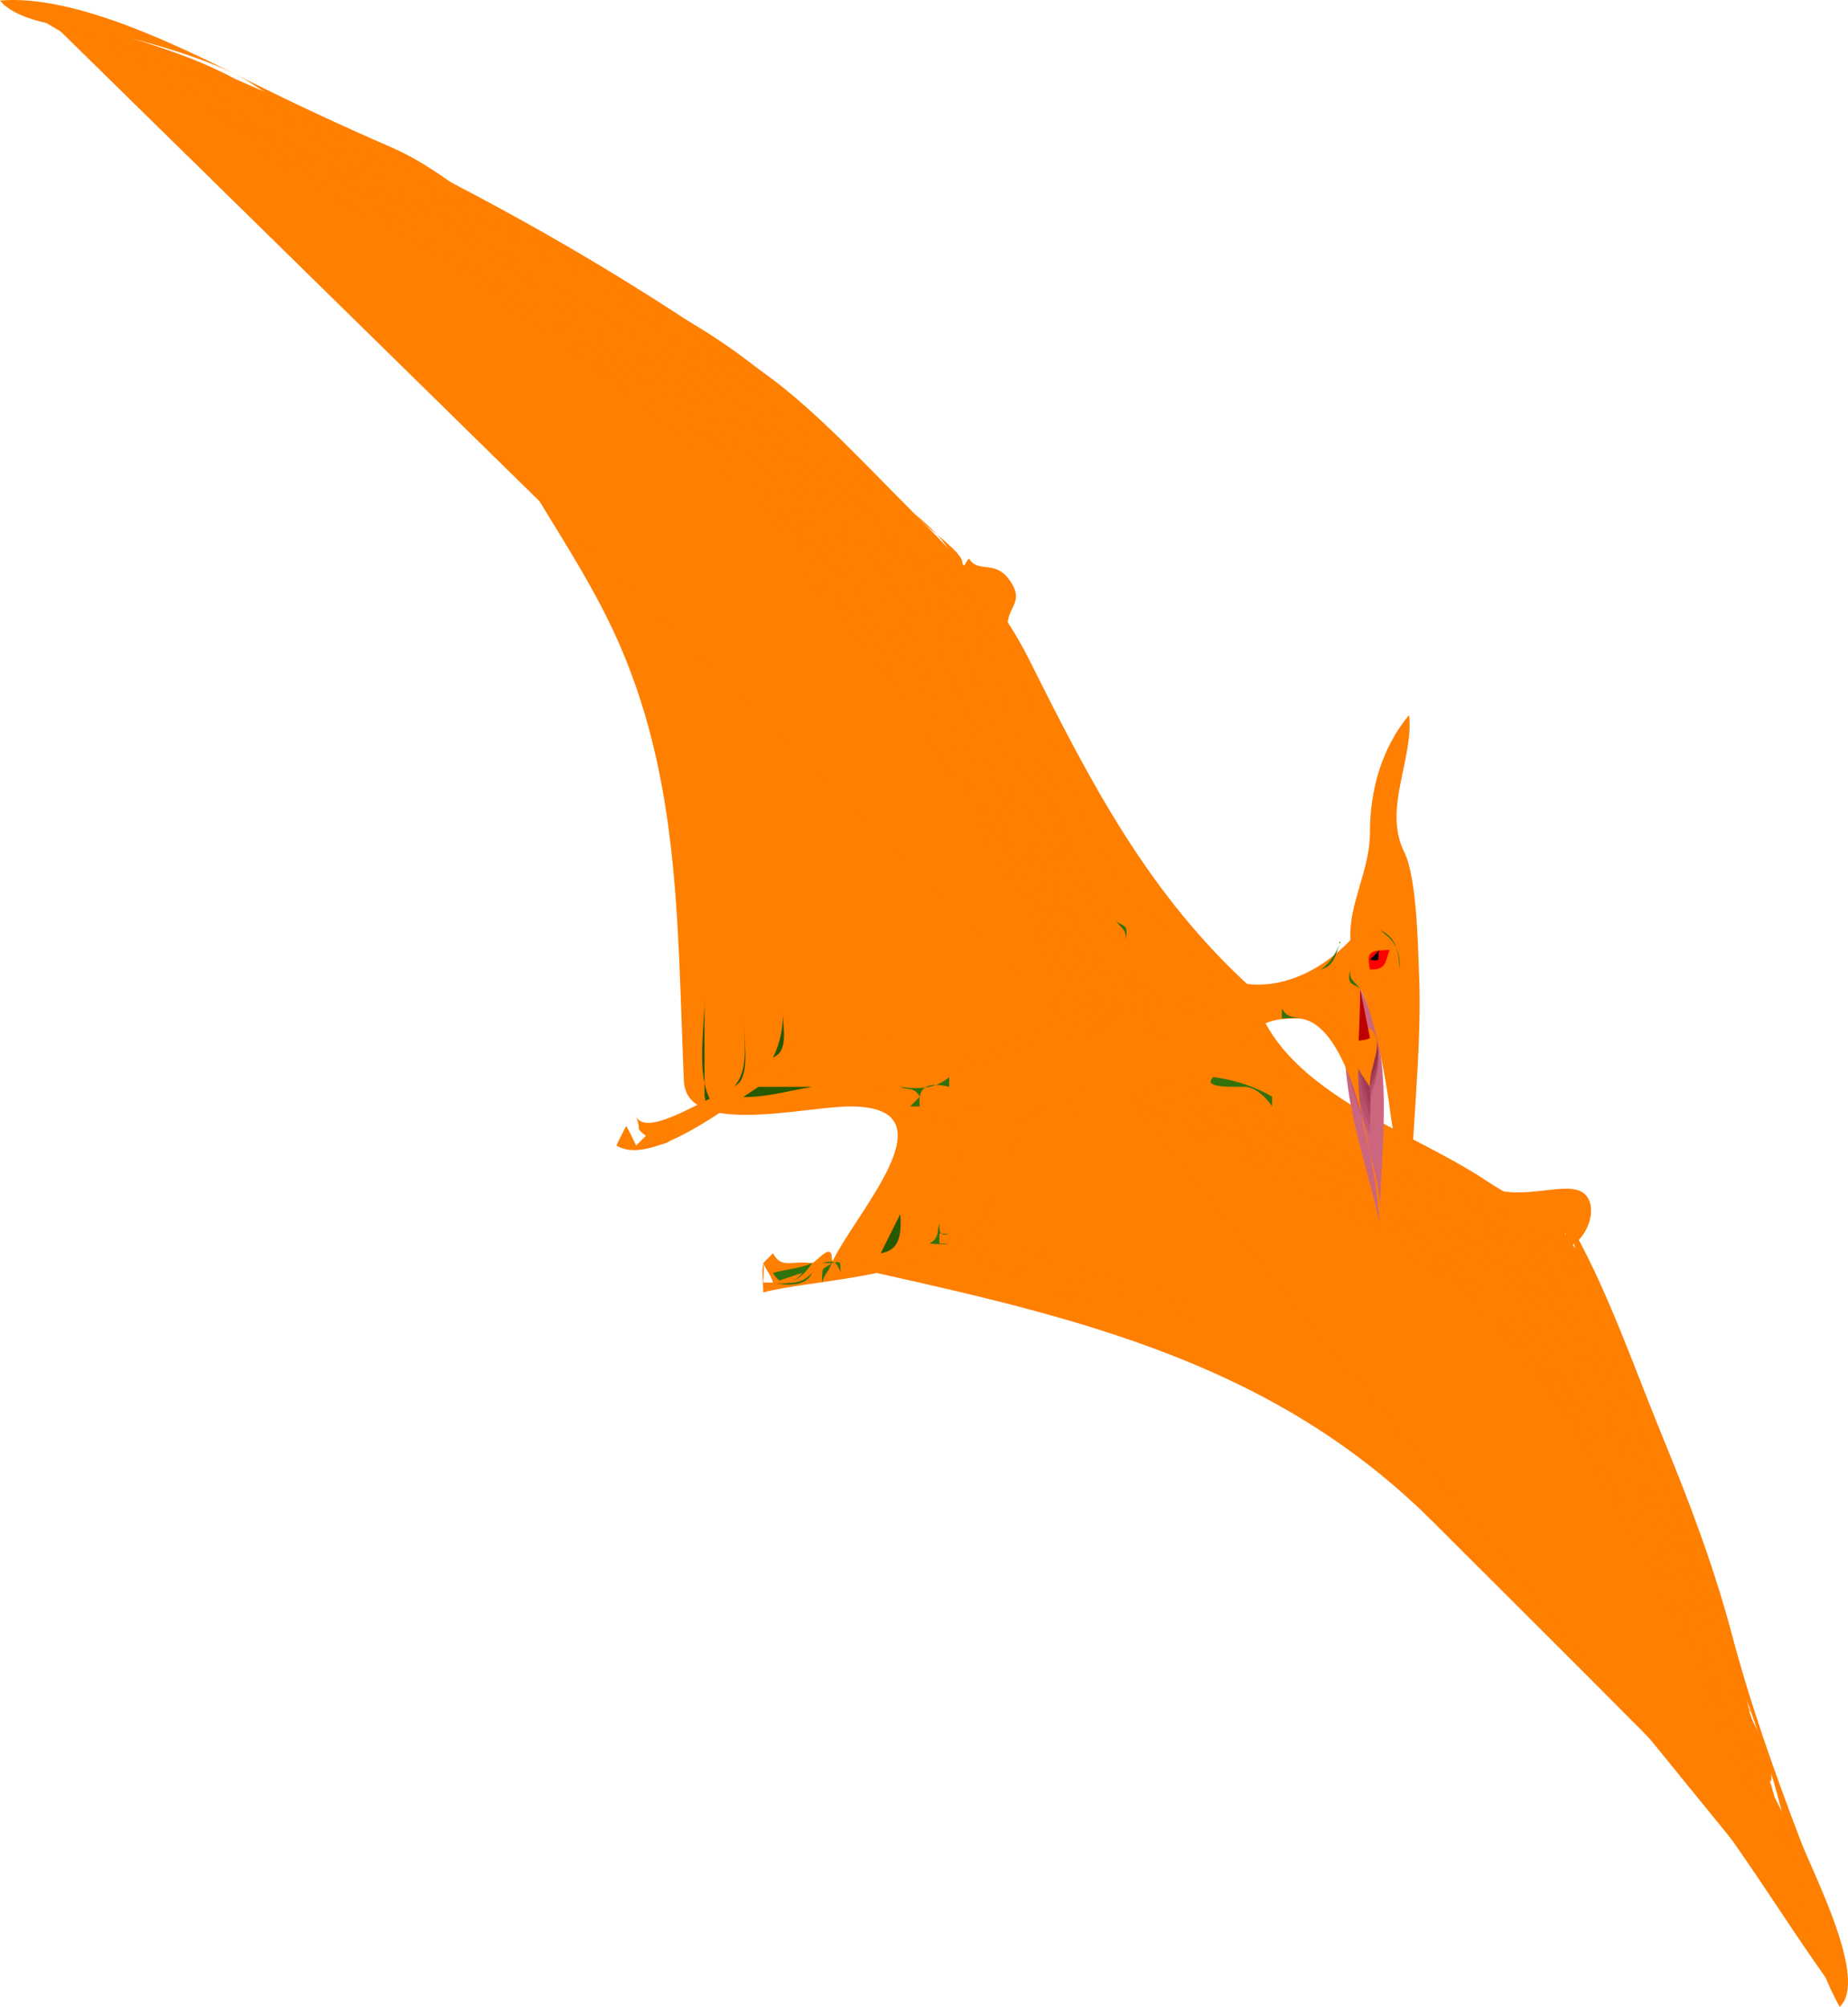 <?xml version="1.0"?><svg width="253.394" height="275.161" xmlns="http://www.w3.org/2000/svg">

 <g>
  <title>Layer 1</title>
  <path fill-rule="evenodd" clip-rule="evenodd" fill="#ff7f00" stroke="#000000" stroke-width="0" stroke-linecap="square" stroke-miterlimit="10" id="path3" d="m171.746,135.606c-14.252,-12.893 -22.187,-28.276 -30.563,-45.028c-4.039,-8.079 -9.161,-13.482 -15.704,-20.029c-6.258,-6.26 -13.614,-14.341 -20.823,-19.481c-30.732,-21.912 -66.095,-39.028 -101.973,-50.992c2.752,3.399 7.001,4.318 10.04,7.356c3.301,3.299 7.82,6.788 11.728,9.393c4.201,2.802 7.544,5.856 11.106,9.418c3.253,3.253 9.86,6.41 12.1,9.766c5.492,8.233 15.376,12.303 20.103,21.768c4.502,9.014 10.767,17.507 15.431,26.837c10.187,20.386 9.614,41.327 10.58,63.566c0.338,7.772 16.473,3.527 22.812,3.527c14.583,0 0.561,14.694 -2.532,21.469c31.097,6.916 59.579,12.623 82.492,35.536c9.646,9.646 19.242,19.164 28.872,28.874c10.863,10.954 17.526,23.581 26.837,36.231c-2.95,-5.17 -4.656,-13.069 -6.71,-18.785c-2.539,-7.067 -4.676,-14.684 -6.499,-21.974c-3.447,-13.788 -9.171,-26.38 -13.627,-39.752c-2.201,-6.603 -5.138,-12.172 -7.653,-18.466c-3.437,-8.595 -7.313,-8.511 -14.112,-13.044c-10.5,-6.997 -28.715,-12.273 -31.905,-26.19"/>
  <path fill="#ff7f00" stroke="#000000" stroke-width="0" stroke-linecap="square" stroke-miterlimit="10" id="path5" d="m165.037,147.682c8.965,2.059 17.478,9.405 26.012,12.25c10.276,3.427 22.336,5.305 26.714,16.252c7.288,18.225 14.138,37.243 21.071,56.037"/>
  <path fill="#ff7f00" stroke="#000000" stroke-width="0" stroke-linecap="square" stroke-miterlimit="10" id="path7" d="m163.695,147.682c3.67,0.797 9.936,1.885 12.633,4.584c3.882,3.883 7.902,7.349 13.32,8.974c12.136,3.641 20.936,5.101 27.642,16.286c5.183,8.644 6.662,18.218 11.108,27.112c4.759,9.519 6.693,21.352 11.776,30.266"/>
  <path fill="#ff7f00" stroke="#000000" stroke-width="0" stroke-linecap="square" stroke-miterlimit="10" id="path9" d="m163.695,147.682c10.607,1.438 19.204,11.936 29.747,15.098c4.29,1.287 11.93,6.373 15.873,6.373c5.444,0 6.519,8.381 8.051,12.077c3.813,9.201 9.59,18.036 12.771,27.583c3.216,9.653 9.382,18.381 10.037,28.773"/>
  <path fill="#ff7f00" stroke="#000000" stroke-width="0" stroke-linecap="square" stroke-miterlimit="10" id="path11" d="m162.353,147.682c10.531,1.426 19.555,11.723 30.19,14.762c11.165,3.19 18.904,7.347 23.202,18.088c3.842,9.604 8.979,19.315 13.696,28.876c2.265,4.59 3.495,9.677 5.786,14.259c2.597,5.192 3.462,12.161 6.289,16.605"/>
  <path fill="#ff7f00" stroke="#000000" stroke-width="0" stroke-linecap="square" stroke-miterlimit="10" id="path13" d="m161.011,149.024c10.658,1.878 21.145,10.214 31.189,14.519c4.955,2.123 9.616,4.9 14.729,6.604c4.271,1.423 6.747,8.176 9.095,12.427c5.168,9.36 9.737,19.646 13.814,29.843c2.1,5.252 4.055,10.595 6.313,15.78c1.863,4.28 7.312,11.609 6.708,16.103"/>
  <path fill="#ff7f00" stroke="#000000" stroke-width="0" stroke-linecap="square" stroke-miterlimit="10" id="path15" d="m161.011,149.024c5.869,0.797 9.719,4.961 15.083,7.107c5.711,2.286 11.232,6.206 16.601,9.273c4.15,2.371 11.304,2.45 14.608,5.761c4.299,4.307 7.758,8.518 9.716,14.388c3.511,10.528 9.205,20.104 14.185,30.063c4.504,9.009 10.771,21.28 11.656,31.366"/>
  <path fill="#ff7f00" stroke="#000000" stroke-width="0" stroke-linecap="square" stroke-miterlimit="10" id="path17" d="m159.669,149.024c10.911,5.453 22.03,10.347 32.949,15.805c6.955,3.477 23.406,12.366 23.406,21.77c0,5.349 5.925,11.251 8.05,16.102c2.547,5.814 4.979,10.613 8.051,16.102c5.13,9.163 9.595,20.924 12.076,30.864"/>
  <path fill="#ff7f00" stroke="#000000" stroke-width="0" stroke-linecap="square" stroke-miterlimit="10" id="path19" d="m159.669,149.024c9.097,7.302 22.21,11.842 32.204,17.444c4.723,2.647 9.976,3.821 13.416,6.708c4.712,3.955 7.785,9.479 10.735,14.763c5.763,10.322 9.866,21.072 15.179,31.701c2.813,5.63 4.141,10.884 6.289,16.607c2.082,5.545 7.066,10.083 8.05,16.101"/>
  <path fill="#ff7f00" stroke="#000000" stroke-width="0" stroke-linecap="square" stroke-miterlimit="10" id="path21" d="m159.669,150.367c11.048,5.522 21.79,12.472 33.222,17.047c12.214,4.887 17.439,13.585 23.134,24.551c5.415,10.43 10.726,21.303 16.101,32.205c2.525,5.124 6.844,9.935 8.26,15.6c1.155,4.623 6.134,11.043 5.157,15.264"/>
  <path fill="#ff7f00" stroke="#000000" stroke-width="0" stroke-linecap="square" stroke-miterlimit="10" id="path23" d="m158.328,150.367c22.368,11.183 45.974,19.73 57.696,42.941c5.317,10.529 10.669,21.337 16.101,32.204c5.036,10.076 12.951,22.513 14.759,33.546"/>
  <path fill="#ff7f00" stroke="#000000" stroke-width="0" stroke-linecap="square" stroke-miterlimit="10" id="path25" d="m156.986,151.708c24.168,9.671 45.737,19.93 59.038,42.939c6.248,10.81 11.92,22.2 17.442,33.549c4.87,10.009 12.979,22.668 14.759,33.546"/>
  <path fill="#ff7f00" stroke="#000000" stroke-width="0" stroke-linecap="square" stroke-miterlimit="10" id="path27" d="m156.986,151.708c23.062,12.31 46.356,19.586 59.038,44.282c6.009,11.702 12.421,23.498 18.364,35.393c2.621,5.245 5.664,11.214 7.476,16.644c1.845,5.527 7.284,10.185 6.361,16.401"/>
  <path fill="#ff7f00" stroke="#000000" stroke-width="0" stroke-linecap="square" stroke-miterlimit="10" id="path29" d="m155.644,151.708c22.305,11.901 47.818,20.473 59.71,44.282c5.712,11.436 11.454,22.907 17.19,34.385c3.063,6.128 5.817,12.545 9.619,18.247c2.981,4.472 7.64,13.03 7.405,18.488"/>
  <path fill="#ff7f00" stroke="#000000" stroke-width="0" stroke-linecap="square" stroke-miterlimit="10" id="path31" d="m6.708,1.418c8.532,3.411 17.035,5.645 25.493,9.393c4.348,1.926 8.653,3.655 12.916,5.787c3.15,1.576 8.005,6.291 10.566,6.291c1.999,0 9.514,5.093 11.907,6.291c4.443,2.224 9.069,5.012 13.213,7.774c1.954,1.303 10.026,7.405 11.107,7.405c3.152,0 7.084,5.269 10.361,6.362c6.964,2.324 13.572,12.878 18.486,17.792c3.953,3.954 14.76,10.234 14.76,15.6c0,9.793 5.124,18.803 9.392,27.34c3.892,7.785 12.509,16.698 12.076,25.497"/>
  <path fill="#ff7f00" stroke="#000000" stroke-width="0" stroke-linecap="square" stroke-miterlimit="10" id="path33" d="m6.708,1.418c8.548,3.417 17.291,4.946 25.493,9.393c4.344,2.355 8.386,5.478 13.12,7.057c3.237,1.08 9.768,3.754 11.729,5.716c6.259,6.257 15.721,10.706 23.455,15.407c7.592,4.614 14.298,8.04 21.469,13.418c6.854,5.142 13.546,10.867 19.48,16.798c3.334,3.332 12.201,11.462 12.861,14.763c1.692,8.455 4.458,17.888 8.331,25.636c2.511,5.023 6.361,9.003 8.973,13.921c2.278,4.29 2.998,9.179 5.367,13.42"/>
  <path fill="#ff7f00" stroke="#000000" stroke-width="0" stroke-linecap="square" stroke-miterlimit="10" id="path35" d="m6.708,1.418c8.979,3.59 16.923,6.032 25.493,10.735c3.677,2.018 7.807,4.389 11.779,5.715c3.57,1.192 7.735,5.02 10.36,5.02c2.586,0 5.586,5.254 8.722,6.039c5.454,1.364 7.772,4.341 12.076,7.38c7.659,5.409 17.138,11.253 25.494,15.432c3.776,1.888 5.587,5.735 9.094,8.075c4.324,2.885 6.462,6.319 9.689,10.04c4.296,4.952 11.159,9.76 13.418,14.761c7.764,17.194 13.585,35.79 22.81,52.334"/>
  <path fill="#ff7f00" stroke="#000000" stroke-width="0" stroke-linecap="square" stroke-miterlimit="10" id="path37" d="m6.708,1.418c16.908,6.76 32.459,15.565 48.304,23.482c15.351,7.669 34.661,17.882 46.316,29.545c9.819,9.827 27.997,21.5 31.296,34.697c1.893,7.572 5.988,18.228 10.299,24.695c4.736,7.106 11.81,15.643 11.379,24.452"/>
  <path fill="#ff7f00" stroke="#000000" stroke-width="0" stroke-linecap="square" stroke-miterlimit="10" id="path39" d="m6.708,1.418c17.176,6.868 32.542,16.147 48.304,24.153c8.78,4.459 16.011,11.361 24.654,15.684c4.181,2.091 6.612,4.648 10.231,6.458c4.585,2.292 7.769,4.412 11.381,8.027c11.839,11.847 25.826,21.253 31.277,34.887c6.641,16.612 13.404,32.527 21.746,47.663"/>
  <path fill="#ff7f00" stroke="#000000" stroke-width="0" stroke-linecap="square" stroke-miterlimit="10" id="path41" d="m6.708,1.418c8.112,4.599 17.524,7.419 25.997,11.658c7.497,3.75 13.993,8.581 20.965,12.495c8.631,4.847 16.349,10.007 24.451,15.407c6.499,4.332 16.429,8.027 21.865,13.468c5.581,5.585 10.688,12.03 16.102,17.444c4.495,4.497 11.76,10.218 12.931,14.905c2.336,9.339 8.008,17.692 11.587,26.643c1.768,4.423 4.817,8.529 6.988,12.774c1.963,3.839 3.244,8.225 5.367,12.077"/>
  <path fill="#ff7f00" stroke="#000000" stroke-width="0" stroke-linecap="square" stroke-miterlimit="10" id="path43" d="m6.708,1.418c16.425,8.21 32.043,18.035 48.304,26.166c14.917,7.458 33.28,17.861 44.925,29.497c9.837,9.83 22.428,20.015 27.949,31.056c4.318,8.633 7.721,17.326 11.657,25.999c3.306,7.282 12.488,15.728 12.076,24.154"/>
  <path fill="#ff7f00" stroke="#000000" stroke-width="0" stroke-linecap="square" stroke-miterlimit="10" id="path45" d="m6.708,1.418c8.624,4.311 17.178,8.588 25.493,13.418c6.674,3.876 13.923,10.008 21.171,12.425c3.907,1.302 7.188,4.484 10.529,6.991c4.409,3.308 9.51,4.288 13.921,7.422c2.011,1.429 4.874,6.709 7.379,6.709c4.185,0 8.012,4.656 10.711,7.356c5.419,5.421 11.875,10.539 17.467,16.127c4.323,4.32 11.368,10.718 14.087,15.432c4.469,7.744 7.537,17.754 11.658,25.999c4.775,9.557 8.176,15.529 12.495,24.993"/>
  <path fill="#ff7f00" stroke="#000000" stroke-width="0" stroke-linecap="square" stroke-miterlimit="10" id="path47" d="m6.708,1.418c8.144,4.071 16.875,7.671 24.45,12.722c6.972,4.65 14.991,11.16 22.811,13.767c8.336,2.781 18.12,10.84 25.492,15.755c6.326,4.217 13.834,9.466 19.183,14.811c5.441,5.438 10.496,11.064 15.407,16.749c3.741,4.331 11.142,9.682 12.284,14.257c2.141,8.569 7.621,18.284 12.562,25.701c5.027,7.543 7.081,15.401 11.382,23.11"/>
  <path fill="#ff7f00" stroke="#000000" stroke-width="0" stroke-linecap="square" stroke-miterlimit="10" id="path49" d="m6.708,1.418c15.866,7.187 30.07,18.22 44.279,26.837c15.959,9.678 33.129,18.368 45.62,30.863c11.097,11.101 21.823,21.33 30.163,33.846c4.936,7.406 10.413,17.099 12.563,25.701c0.824,3.296 4.261,6.128 5.577,8.89c1.756,3.683 1.954,8.321 4.026,12.079"/>
  <path fill="#ff7f00" stroke="#000000" stroke-width="0" stroke-linecap="square" stroke-miterlimit="10" id="path51" d="m6.708,1.418c8.206,3.717 16.366,9.122 23.854,14.114c5.979,3.986 14.889,7.183 19.778,12.077c11.974,11.984 30.485,17.074 42.887,29.472c10.703,10.7 22.394,21.165 30.911,33.945c5.192,7.791 9.192,17.433 14.063,25.794c2.031,3.488 3.745,7.008 5.366,10.734c1.257,2.888 4.481,8.687 4.025,12.079"/>
  <path fill="#ff7f00" stroke="#000000" stroke-width="0" stroke-linecap="square" stroke-miterlimit="10" id="path53" d="m6.708,1.418c7.227,3.273 17.908,8.514 23.506,14.114c2.447,2.448 6.916,5.123 10.038,6.685c3.308,1.654 5.526,4.658 8.051,6.039c7.947,4.344 15.117,8.724 22.811,13.418c7.301,4.454 14.125,11.762 21.468,15.432c5.01,2.504 14.521,12.268 16.771,16.773c1.216,2.432 5.168,8.958 7.38,10.064c0.525,0.262 5.367,6.593 5.367,6.709c0,6.34 10.912,17.13 13.838,22.98c4.225,8.453 7.072,17.784 11.655,26"/>
  <path fill="#ff7f00" stroke="#000000" stroke-width="0" stroke-linecap="square" stroke-miterlimit="10" id="path55" d="m5.365,1.418c8.399,4.198 16.044,8.903 23.855,14.114c6.352,4.236 14.382,11.604 20.723,13.718c6.88,2.294 15.937,10.272 22.214,14.461c7.286,4.86 13.504,10.171 20.426,15.407c5.543,4.193 13.281,10.462 16.771,17.445c3.198,6.399 8.965,11.103 12.101,15.805c5.506,8.255 10.794,17.024 15.406,25.794c1.659,3.156 4.188,6.099 5.367,9.393c1.341,3.75 0.956,9 4.024,12.079"/>
  <path fill-rule="evenodd" clip-rule="evenodd" fill="#265900" id="path57" d="m101.974,149.024c3.131,0 6.262,0 9.393,0c-3.654,0.601 -6.897,1.646 -10.733,1.343c0.446,-0.448 0.892,-0.896 1.34,-1.343"/>
  <path fill-rule="evenodd" clip-rule="evenodd" fill="#265900" id="path59" d="m105.999,144.998c1.019,-2.127 1.474,-4.378 1.343,-6.708c0,2.907 0.839,5.792 -1.343,6.708"/>
  <path fill-rule="evenodd" clip-rule="evenodd" fill="#265900" id="path61" d="m100.633,149.024c2.174,-2.449 1.341,-6.13 1.341,-9.391c0,3.267 1.067,8.25 -1.341,9.391"/>
  <path fill-rule="evenodd" clip-rule="evenodd" fill="#265900" id="path63" d="m96.607,150.367c0,-4.473 0,-8.945 0,-13.418c0,4.613 -1.34,11.158 1.34,14.759c-1.694,0.414 -0.968,-0.355 -1.34,-1.341"/>
  <path fill-rule="evenodd" clip-rule="evenodd" fill="#265900" id="path65" d="m120.759,171.837c0.84,-1.68 1.844,-3.689 2.684,-5.369c0.238,3.112 -0.26,5.002 -2.684,5.369"/>
  <path stroke-linecap="square" stroke-width="0" stroke="#000000" fill-rule="evenodd" clip-rule="evenodd" fill="#ff7f00" id="path67" d="m132.834,166.468c2.499,0.746 4.476,1.951 6.709,2.685c-1.784,-0.056 -3.582,0 -5.367,0c10.842,2.709 19.516,6.167 29.52,10.735c0,-0.447 0,-0.896 0,-1.343c-10.229,-3.408 -20.305,-5.789 -30.861,-8.052c0.939,3.754 25.666,6.344 30.861,10.736c-11.441,0.619 -22.499,-8.796 -34.886,-8.054c5.175,-0.802 15.078,3.383 20.127,5.369c-4.499,-0.448 -8.882,-2.094 -13.418,-2.684c-4.74,-0.616 -9.981,-3.41 -14.76,-2.686c4.132,-2.058 8.353,-3.934 12.075,-6.706"/>
  <path fill-rule="evenodd" clip-rule="evenodd" fill="#ff7f00" stroke="#000000" stroke-width="0" stroke-linecap="square" stroke-miterlimit="10" id="path69" d="m131.492,77.905c-2.642,-6.55 -10.073,-9.406 -14.088,-14.761c-4.379,-5.841 -10.815,-9.562 -16.771,-13.419c-10.591,-6.858 -21.034,-13.872 -32.706,-19.708c-11.019,-5.509 -22.869,-11.528 -33.339,-18.51c-4.334,-2.89 -12.813,-5.316 -17.932,-6.596c-4.252,-1.063 -13.677,-1.171 -16.656,-4.835c10.303,-0.896 24.863,6.394 33.86,10.893c6.505,3.253 13.342,6.427 19.81,9.235c5.323,2.311 9.573,5.981 14.759,9.394c10.934,7.197 23.098,11.618 33.545,19.457c5.974,4.482 11.499,9.485 16.773,14.76c2.556,2.557 5.111,5.113 7.667,7.669c2.106,2.105 7.136,5.345 5.078,6.421"/>
  <path fill-rule="evenodd" clip-rule="evenodd" fill="#ff7f00" stroke="#000000" stroke-width="0" stroke-linecap="square" stroke-miterlimit="10" id="path71" d="m216.024,169.153c4.72,8.597 8.308,19.021 12.076,28.18c3.552,8.634 6.891,17.394 9.392,26.837c2.556,9.647 5.856,18.887 9.392,28.179c1.823,4.792 9.339,19.126 5.368,22.813c-4.718,-8.448 -5.989,-19.721 -8.523,-29.017c-2.721,-9.978 -6.815,-19.686 -10.089,-29.509c-2.695,-8.086 -6.44,-15.27 -9.565,-23.327c-1.543,-3.976 -9.771,-23.368 -8.051,-24.156"/>
  <path stroke-linecap="square" stroke-width="0" stroke="#000000" fill-rule="evenodd" clip-rule="evenodd" fill="#ff7f00" id="path73" d="m206.632,165.126c2.98,3.002 4.973,6.905 6.708,10.735c-1.265,-2.922 -6.64,-10.293 -9.393,-10.735c0.812,0 1.9,-0.188 2.685,0"/>
  <path stroke-linecap="square" stroke-width="0" stroke="#000000" fill-rule="evenodd" clip-rule="evenodd" fill="#ff7f00" id="path75" d="m199.923,163.786c2.975,2.49 5.729,5.922 6.709,9.391c0.484,-3.666 -6.144,-11.528 -6.709,-9.391"/>
  <path fill-rule="evenodd" clip-rule="evenodd" fill="#ff7f00" stroke="#000000" stroke-width="0" stroke-linecap="square" stroke-miterlimit="10" id="path77" d="m171.746,140.972c2.957,3.013 2.747,6.284 7.006,7.704c3.742,1.247 5.75,4.714 9.095,6.387c5.781,2.889 10.236,5.303 16.424,7.778c4.822,1.929 10.919,-1.229 13.096,0.944c2.505,2.501 -1.316,9.66 -5.368,6.708c0.878,-0.117 1.802,0.074 2.685,0c0,-0.447 0,-0.894 0,-1.341c-3.338,0.83 -5.713,-1.567 -8.051,-2.685c-4.42,-2.113 -10.219,-5.366 -15.059,-5.366c-4.588,0 -10.001,-5.15 -13.957,-7.13c-2.601,-1.301 -4.485,-2.221 -6.518,-4.253c-1.601,-1.601 -5.132,-0.591 -7.403,-2.037c2.314,-2.62 4.979,-5.009 8.05,-6.709"/>
  <path fill-rule="evenodd" clip-rule="evenodd" fill="#32720C" id="path79" d="m166.379,147.682c3.375,0.437 6.065,1.515 8.05,2.685c0,0.447 0,0.894 0,1.341c-0.772,-1.215 -2.352,-2.684 -3.727,-2.684c-2.548,0 -5.829,0.05 -4.323,-1.342"/>
  <path fill-rule="evenodd" clip-rule="evenodd" fill="#CC667F" stroke="#000000" stroke-width="0" stroke-linecap="square" stroke-miterlimit="10" id="path81" d="m189.188,167.811c0,-10.099 2.377,-23.137 -2.683,-32.205c-5.246,8.285 0.926,23.413 2.683,32.205"/>
  <path fill-rule="evenodd" clip-rule="evenodd" fill="#CC667F" id="path83" d="m186.506,139.633c-2.973,4.544 1.516,12.125 1.341,17.443c0,-4.792 1.801,-13.904 -1.341,-17.443"/>
  <path fill-rule="evenodd" clip-rule="evenodd" fill="#C15B75" id="path85" d="m187.847,151.708c0.292,-1.457 1.631,-15.648 -2.683,-9.393c-1.984,2.878 1.586,10.984 2.683,13.418c0,-1.325 0.148,-2.711 0,-4.025"/>
  <path fill-rule="evenodd" clip-rule="evenodd" fill="#B6506A" id="path87" d="m187.847,150.367c1.284,-3.057 1.729,-6.428 0,-9.395c-4.496,3.483 -1.744,9.546 0,13.42c0,-1.325 0.148,-2.711 0,-4.025"/>
  <path fill-rule="evenodd" clip-rule="evenodd" fill="#AC465F" id="path89" d="m187.847,149.024c1.513,-2.54 1.513,-5.512 0,-8.052c-2.561,3.294 -1.31,8.36 0,12.078c0,-1.332 0.117,-2.701 0,-4.026"/>
  <path fill-rule="evenodd" clip-rule="evenodd" fill="#A13B55" id="path91" d="m187.847,149.024c1.321,-2.72 1.637,-5.548 0,-8.052c-2.893,2.896 -0.744,7.479 0,10.735c0,-0.894 0,-1.789 0,-2.683"/>
  <path fill-rule="evenodd" clip-rule="evenodd" fill="#96304A" id="path93" d="m187.847,147.682c1.383,-2.183 1.613,-4.669 0,-6.71c-2.196,2.156 -0.909,8.643 0,6.71"/>
  <path stroke-linecap="square" stroke-width="0" stroke="#000000" fill-rule="evenodd" clip-rule="evenodd" fill="#ff7f00" id="path95" d="m187.847,140.972c-4.854,0.755 -1.874,5.379 0,8.052c-0.169,-3.014 2.268,-5.934 0,-8.052"/>
  <path fill-rule="evenodd" clip-rule="evenodd" fill="#BF0000" stroke="#000000" stroke-width="0" stroke-linecap="square" stroke-miterlimit="10" id="path97" d="m187.847,142.315c-0.975,0.607 -1.813,-0.107 -2.683,1.342c-0.325,-2.727 0.159,-5.572 1.342,-8.05c0.447,2.235 0.893,4.472 1.341,6.708"/>
  <path stroke-linecap="square" stroke-width="0" stroke="#000000" fill-rule="evenodd" clip-rule="evenodd" fill="#ff7f00" id="path99" d="m136.86,89.982c-0.646,-3.723 -12.297,-14.567 -16.102,-16.103c4.501,3.927 13.371,11.857 14.76,17.445c-2.252,-1.688 -3.117,-2.336 -5.367,-4.026c3.13,3.132 6.262,6.261 9.392,9.394c-0.635,-2.324 -1.509,-4.606 -2.683,-6.71"/>
  <path fill-rule="evenodd" clip-rule="evenodd" fill="#ff7f00" stroke="#000000" stroke-width="0" stroke-linecap="square" stroke-miterlimit="10" id="path101" d="m185.164,128.897c-0.273,-5.044 2.683,-9.472 2.683,-14.761c0,-5.747 1.555,-11.526 5.367,-16.104c0.654,6.027 -3.62,12.885 -0.67,18.787c1.781,3.564 1.882,13.426 2.012,16.102c0.558,11.474 -1.342,24.689 -1.342,37.572c0.222,-5.813 -1.883,-12.381 -2.61,-18.191c-0.45,-3.601 -2.19,-13.698 -4.098,-16.696c0,5.252 -0.632,10.892 0,16.101c0.663,5.466 3.149,10.455 2.683,16.104c-0.432,-6.88 -3.666,-28.178 -11.405,-28.178c-6.075,0 -5.627,2.208 -8.722,5.364c-3.392,3.46 -8.474,6.71 -13.921,6.71c-2.101,0 -12.086,0.516 -13.585,2.014c-4.137,4.132 -4.894,11.833 -8.722,15.432c-6.568,6.175 -21.49,6.272 -28.178,8.051c0,-1.281 -0.243,-2.786 0,-4.027c0.169,0.81 0,1.855 0,2.686c0.447,0 0.896,0 1.343,0c-0.356,-1.192 -0.887,-1.577 -1.343,-2.686c0.447,-0.446 0.896,-0.893 1.343,-1.339c1.083,2.169 2.589,0.974 5.367,1.339c0.385,0.051 2.685,-2.993 2.685,-0.67c0,1.069 1.703,0.783 2.682,0.67c11.855,-1.378 13.605,-8.802 16.101,-18.784c-3.117,0 -14.941,-1.723 -6.708,-2.685c0,-0.447 0,-0.894 0,-1.341c-3.402,-0.208 -7.742,-1.859 -10.734,-3.354c-4.865,-2.433 -7.649,-0.492 -12.374,2.658c-4.643,3.096 -14.07,10.139 -18.487,7.406c0.107,-0.322 1.164,-2.412 1.343,-2.685c0.204,0.326 1.219,2.315 1.342,2.685c0.447,-0.448 0.894,-0.896 1.341,-1.344c-1.611,-1.316 -0.497,-0.354 -1.341,-2.683c1.219,2.755 7.943,-1.509 10.732,-2.684c6.228,-2.623 7.893,-7.006 14.76,-8.052c7.239,-1.103 14.167,1.342 21.171,1.342c6.215,0 10.558,-5.367 15.729,-5.367c7.224,0 7.144,-0.696 4.694,-6.709c-0.673,-1.653 0.711,-3.315 -0.695,-4.721c-1.615,-1.615 -2.697,-3.053 -3.975,-4.969c-2.154,-3.234 -2.77,-7.25 -4.722,-10.438c-1.864,-3.046 -5.367,-3.916 -5.367,-8.051c0,-3.41 -1.872,-7.385 -2.683,-10.735c-0.609,-2.518 -0.605,-5.678 -1.342,-8.052c-0.754,-2.431 -3.088,-2.18 -2.685,-5.368c-0.447,0 -0.895,0 -1.342,0c0,0.447 0,0.895 0,1.342c-0.017,-2.296 0.259,-2.308 1.342,-4.026c1.308,2.06 3.465,0.27 5.368,2.684c2.635,3.342 -0.314,4.009 0,6.71c1.111,9.581 7.583,17.392 10.387,25.794c2.071,6.21 10.901,16.234 15.106,19.83c7.315,6.252 15.996,3.094 21.47,-2.683"/>
  <path fill-rule="evenodd" clip-rule="evenodd" fill="#32720C" id="path103" d="m193.214,130.237c0,1.342 0,2.684 0,4.026c0,-1.342 0,-2.684 0,-4.026"/>
  <path fill-rule="evenodd" clip-rule="evenodd" fill="#32720C" id="path105" d="m189.188,127.554c1.943,0.664 2.71,2.679 2.685,5.367c0.291,-2.309 -0.653,-4.096 -2.685,-5.367"/>
  <path stroke-linecap="square" stroke-width="0" stroke="#000000" fill-rule="evenodd" clip-rule="evenodd" fill="#ff7f00" id="path107" d="m187.847,127.554c1.458,2.029 3.471,3.475 2.683,6.709c-1.916,-0.893 -3.466,-3.009 -2.683,-6.709"/>
  <path stroke-linecap="square" stroke-width="0" stroke="#000000" fill-rule="evenodd" clip-rule="evenodd" fill="#ff7f00" id="path109" d="m187.847,131.58c0.495,0.896 -0.46,1.782 1.342,1.341c0,0.447 0,0.895 0,1.342c-1.449,-0.87 -0.775,-1.643 -1.342,-2.683"/>
  <path fill-rule="evenodd" clip-rule="evenodd" fill="#32720C" id="path111" d="m186.506,135.606c-0.751,-0.827 -1.971,-0.317 -1.342,-2.685c-0.223,1.515 0.581,1.577 1.342,2.685"/>
  <path stroke-linecap="square" stroke-width="0" stroke="#000000" fill-rule="evenodd" clip-rule="evenodd" fill="#ff7f00" id="path113" d="m182.479,136.948c1.005,-1.053 1.293,-1.952 1.342,-4.027c-0.447,0 -0.895,0 -1.342,0c-0.29,1.907 -1.591,2.84 -4.024,2.685c2.808,-0.387 2.586,-0.234 4.024,-1.343c0,0.725 0.249,2.012 0,2.685"/>
  <path stroke-linecap="square" stroke-width="0" stroke="#000000" fill-rule="evenodd" clip-rule="evenodd" fill="#ff7f00" id="path115" d="m182.479,138.29c1.253,2.508 3.415,4.693 2.685,8.052c-1.065,-1.825 -2.35,-5.879 -5.368,-6.708c3.338,0.278 1.515,-0.13 2.684,2.682c0.447,0 0.895,0 1.342,0c0,-0.447 0,-0.896 0,-1.343c-0.681,-1.458 -1.697,-2.37 -4.025,-2.683c0.797,0 1.914,-0.201 2.682,0"/>
  <path fill-rule="evenodd" clip-rule="evenodd" fill="#32720C" id="path117" d="m178.455,139.633c-1.205,-0.283 -1.884,-0.008 -2.685,-1.344c0,0.448 0,0.896 0,1.344c0.828,0 1.877,-0.171 2.685,0"/>
  <path stroke-linecap="square" stroke-width="0" stroke="#000000" fill-rule="evenodd" clip-rule="evenodd" fill="#ff7f00" id="path119" d="m165.037,134.263c2.972,2.769 -1.839,6.165 -2.685,1.343c-0.447,0 -0.895,0 -1.342,0c0.667,5.67 5.369,3.355 8.051,2.683c0,-0.447 0,-0.895 0,-1.341c-2.542,0.371 -2.854,-0.677 -4.024,-2.685"/>
  <path fill-rule="evenodd" clip-rule="evenodd" fill="#32720C" id="path121" d="m183.821,128.897c-0.677,2.038 -0.852,3.533 -2.684,4.024c1.276,-0.901 2.242,-2.403 2.684,-4.024"/>
  <path stroke-linecap="square" stroke-width="0" stroke="#000000" fill-rule="evenodd" clip-rule="evenodd" fill="#ff7f00" id="path123" d="m155.644,132.921c1.052,2.194 2.859,3.685 4.025,5.368c-1.221,-1.021 -1.422,-0.835 -2.683,-1.341c0.049,2.09 1.028,4.019 2.683,5.367c-2.757,-0.277 -3.349,-2.702 -2.683,-5.367c-0.84,1.678 -1.846,3.688 -2.685,5.367c0.588,-1.245 0.838,-2.727 1.342,-4.025c-0.447,0 -0.895,0 -1.342,0c-1.409,1.173 -4.288,2.474 -5.365,5.367c-0.353,-2.954 1.56,-4.446 4.024,-5.367c-2.51,0.567 -3.852,1.802 -5.367,2.683c0.447,0 0.896,0 1.343,0c0,-0.446 0,-0.893 0,-1.339c-0.447,0 -0.896,0 -1.343,0c-0.521,0.953 -0.58,1.602 -1.342,2.682c0,-0.447 0,-0.896 0,-1.343c3.058,-2.031 6.423,-2.948 10.734,-4.024c-0.389,-1.172 -0.687,-3.059 -1.341,-4.028"/>
  <path stroke-linecap="square" stroke-width="0" stroke="#000000" fill-rule="evenodd" clip-rule="evenodd" fill="#ff7f00" id="path125" d="m142.228,142.315c-3.534,3.102 -8.272,2.632 -12.076,5.367c1.777,-0.611 3.084,-4.025 3.354,-4.025c3.388,0 5.63,-0.724 8.722,-1.342"/>
  <path stroke-linecap="square" stroke-width="0" stroke="#000000" fill-rule="evenodd" clip-rule="evenodd" fill="#ff7f00" id="path127" d="m127.466,153.05c0.625,-1.516 3.176,2.146 6.71,1.342c-0.669,-0.872 -0.603,-1.915 -1.342,-2.685c5.077,2.425 8.018,-0.757 13.418,0c-0.447,0 -0.895,0 -1.342,0c0,-0.447 0,-0.894 0,-1.341c1.217,0.574 2.81,0.767 4.026,1.341c0,-0.447 0,-0.894 0,-1.341c-0.447,0 -0.896,0 -1.343,0c0,-0.447 0,-0.896 0,-1.343c4.237,4.082 10.965,-1.646 16.102,-1.342c-4.973,0.161 -7.881,4.847 -13.417,4.025c0.447,0 0.894,0 1.341,0c-3.558,2.62 -7.645,-1.748 -11.405,2.014c-2.047,2.048 -10.445,0.824 -12.748,-0.67"/>
  <path fill-rule="evenodd" clip-rule="evenodd" fill="#32720C" id="path129" d="m123.442,149.024c2.532,0.354 4.881,0.237 6.709,-1.342c0,0.447 0,0.895 0,1.342c-2.752,-0.714 -4.396,-0.15 -4.025,2.684c-0.447,0 -0.895,0 -1.342,0c0.447,-0.447 0.895,-0.894 1.342,-1.341c-0.867,-1.443 -1.608,-0.806 -2.684,-1.343"/>
  <path fill-rule="evenodd" clip-rule="evenodd" fill="#32720C" id="path131" d="m110.024,144.998c-1.472,0 -1.472,0 0,0"/>
  <path fill-rule="evenodd" clip-rule="evenodd" fill="#32720C" id="path133" d="m128.81,167.811c0.027,1.137 -0.08,1.689 1.342,1.342c-0.447,0 -0.895,0 -1.342,0c0,0.447 0,0.894 0,1.341c0.447,0 0.895,0 1.342,0c-0.737,0.153 -1.936,0.09 -2.686,0c1.398,-0.838 0.935,-1.519 1.344,-2.683"/>
  <path fill-rule="evenodd" clip-rule="evenodd" fill="#32720C" id="path135" d="m115.392,174.52c-0.741,-1 -0.422,-1.945 -2.685,-1.344c0.448,0 0.896,0 1.344,0c-1.31,1.068 -1.313,0.187 -1.344,2.686c0.58,-1.645 0.705,-1.07 1.344,-2.686c1.797,-0.438 0.851,0.442 1.341,1.344"/>
  <path fill-rule="evenodd" clip-rule="evenodd" fill="#32720C" id="path137" d="m105.999,174.52c1.962,-0.54 3.589,-0.541 5.367,-1.344c-1.599,2.525 -4.191,3.741 -5.367,1.344"/>
  <path fill-rule="evenodd" clip-rule="evenodd" fill="#32720C" id="path139" d="m105.999,175.862c2.483,0.572 4.647,0.334 5.367,-1.342c0,0.447 0,0.895 0,1.342c0,-0.447 0,-0.895 0,-1.342c-1.672,1.751 -2.965,1.351 -5.367,1.342"/>
  <path fill-rule="evenodd" clip-rule="evenodd" fill="#32720C" id="path141" d="m88.556,155.733c1.623,-0.441 3.125,-1.406 4.027,-2.683c-0.902,1.277 -2.404,2.242 -4.027,2.683"/>
  <path stroke-linecap="square" stroke-width="0" stroke="#000000" fill-rule="evenodd" clip-rule="evenodd" fill="#ff7f00" id="path143" d="m88.556,157.077c1.327,-0.833 2.887,-0.901 4.027,-2.685c-0.226,2.862 -1.693,2.441 -4.027,2.685"/>
  <path fill-rule="evenodd" clip-rule="evenodd" fill="#FF0000" stroke="#000000" stroke-width="0" stroke-linecap="square" stroke-miterlimit="10" id="path145" d="m190.529,130.237c-2.195,0.183 -3.321,-0.147 -2.683,2.685c2.267,0.106 2.111,-1.087 2.683,-2.685"/>
  <path fill-rule="evenodd" clip-rule="evenodd" id="path147" d="m189.188,130.237c-0.447,0.448 -0.895,0.896 -1.342,1.343c1.793,0.438 0.859,-0.435 1.342,-1.343"/>
  <path fill="none" stroke="#000000" stroke-width="0" stroke-linecap="square" stroke-miterlimit="10" id="path149" d="m216.024,163.786c-0.215,2.271 0.124,3.435 -2.685,4.025c0.447,0 0.896,0 1.343,0c0,-1.313 -0.146,-2.722 0,-4.025"/>
  <path fill="none" stroke="#000000" stroke-width="0" stroke-linecap="square" stroke-miterlimit="10" id="path151" d="m216.024,166.468c-0.65,0.721 0.604,1.818 -1.342,1.343c0.447,0.447 0.895,0.895 1.342,1.342"/>
  <path fill-rule="evenodd" clip-rule="evenodd" fill="#32720C" id="path153" d="m190.529,136.948c0,-2.952 0,4.068 0,5.367c0,-1.789 0,-3.578 0,-5.367"/>
  <path fill-rule="evenodd" clip-rule="evenodd" id="path155" d="m190.529,136.948c0,-3.06 0,1.708 0,2.685c0,-0.894 0,-1.79 0,-2.685"/>
  <path fill-rule="evenodd" clip-rule="evenodd" fill="#E5E5E5" id="path157" d="m189.188,130.237"/>
  <path fill="none" stroke="#000000" stroke-width="0" stroke-linecap="square" stroke-miterlimit="10" id="path159" d="m136.86,77.905c-2.127,1.967 -1.09,3.167 1.342,4.026"/>
  <path fill="none" stroke="#000000" stroke-width="0" stroke-linecap="square" stroke-miterlimit="10" id="path161" d="m132.834,77.905c0.725,1.261 0.797,2.271 1.342,0c0.448,0.447 0.896,0.895 1.343,1.342"/>
  <path stroke-linecap="square" stroke-width="0" stroke="#000000" fill-rule="evenodd" clip-rule="evenodd" fill="#ff7f00" id="path163" d="m142.228,104.743c-1.173,4.667 2.366,2.912 2.683,6.709c0.586,-2.697 -0.316,-5.228 -2.683,-6.709"/>
  <path fill-rule="evenodd" clip-rule="evenodd" fill="#32720C" id="path165" d="m152.961,126.212c0.75,0.827 1.97,0.317 1.341,2.685c0.223,-1.515 -0.58,-1.576 -1.341,-2.685"/>
  <path fill="none" stroke="#003800" stroke-width="0" stroke-linecap="square" stroke-miterlimit="10" id="path167" d="m182.479,138.29c-0.461,-3.081 1.609,-5.193 2.685,-6.709"/>
  <path fill="none" stroke="#003800" stroke-width="0" stroke-linecap="square" stroke-miterlimit="10" id="path169" d="m183.821,132.921c-0.978,1.53 -2.377,2.521 -4.025,2.685"/>
  <path fill="none" stroke="#003800" stroke-width="0" stroke-linecap="square" stroke-miterlimit="10" id="path171" d="m185.164,128.897c-0.976,1.422 -2.603,3.05 -4.026,4.024"/>
  <path fill="none" stroke="#003800" stroke-width="0" stroke-linecap="square" stroke-miterlimit="10" id="path173" d="m182.479,138.29c0.051,3.494 2.803,3.854 2.685,8.052"/>
  <path fill="none" stroke="#003800" stroke-width="0" stroke-linecap="square" stroke-miterlimit="10" id="path175" d="m183.821,144.998c-0.397,-1.994 -1.298,-3.789 -2.684,-5.364"/>
  <path fill="none" stroke="#003800" stroke-width="0" stroke-linecap="square" stroke-miterlimit="10" id="path177" d="m182.479,138.29c-0.895,0 -1.789,0 -2.684,0"/>
  <path fill="none" stroke="#003800" stroke-width="0" stroke-linecap="square" stroke-miterlimit="10" id="path179" d="m177.111,139.633c-0.447,-0.448 -0.894,-0.896 -1.341,-1.344"/>
  <path fill="none" stroke="#003800" stroke-width="0" stroke-linecap="square" stroke-miterlimit="10" id="path181" d="m186.506,135.606c-0.447,-0.448 -0.895,-0.896 -1.342,-1.343"/>
  <path fill="none" stroke="#003800" stroke-width="0" stroke-linecap="square" stroke-miterlimit="10" id="path183" d="m189.188,134.263c-1.296,-1.021 -1.71,-2.377 -1.342,-4.026"/>
  <path fill="none" stroke="#003800" stroke-width="0" stroke-linecap="square" stroke-miterlimit="10" id="path185" d="m187.847,128.897c2.063,0.69 3.004,1.828 2.683,4.024"/>
  <path fill="none" stroke="#003800" stroke-width="0" stroke-linecap="square" stroke-miterlimit="10" id="path187" d="m190.529,128.897c1.039,0.623 1.516,1.516 1.344,2.683"/>
  <path fill="none" stroke="#003800" stroke-width="0" stroke-linecap="square" stroke-miterlimit="10" id="path189" d="m193.214,130.237c0,0.895 0,1.79 0,2.685"/>
  <path fill="none" stroke="#003800" stroke-width="0" stroke-linecap="square" stroke-miterlimit="10" id="path191" d="m165.037,132.921c2.826,3.188 0.677,5.769 -1.342,6.712c-0.203,-2.063 -1.418,-2.426 -2.685,-4.027"/>
  <path fill="none" stroke="#003800" stroke-width="0" stroke-linecap="square" stroke-miterlimit="10" id="path193" d="m166.379,138.29c0.447,0 0.895,0 1.342,0"/>
  <path fill="none" stroke="#003800" stroke-width="0" stroke-linecap="square" stroke-miterlimit="10" id="path195" d="m155.644,134.263c1.342,1.342 2.684,2.684 4.025,4.026"/>
  <path fill="none" stroke="#003800" stroke-width="0" stroke-linecap="square" stroke-miterlimit="10" id="path197" d="m156.986,135.606c-0.335,2.362 0.047,4.714 1.342,6.708"/>
  <path fill="none" stroke="#003800" stroke-width="0" stroke-linecap="square" stroke-miterlimit="10" id="path199" d="m156.986,135.606c-0.164,1.648 -1.155,3.048 -2.685,4.027"/>
  <path fill="#ff7f00" stroke="#000000" stroke-width="0" stroke-linecap="square" stroke-miterlimit="10" id="path201" d="m154.302,138.29c-2.177,0.38 -3.898,2.145 -5.365,4.025"/>
  <path fill="none" stroke="#003800" stroke-width="0" stroke-linecap="square" stroke-miterlimit="10" id="path203" d="m150.278,138.29c-0.447,0.448 -0.895,0.896 -1.342,1.344"/>
  <path fill="none" stroke="#003800" stroke-width="0" stroke-linecap="square" stroke-miterlimit="10" id="path205" d="m148.937,138.29c0.29,1.186 -0.157,1.634 -1.343,1.344"/>
  <path fill="none" stroke="#003800" stroke-width="0" stroke-linecap="square" stroke-miterlimit="10" id="path207" d="m159.669,149.024c-4.9,0.431 -9.026,2.684 -14.088,2.684c-5.4,0 -7.752,5.016 -12.747,0"/>
  <path fill="none" stroke="#003800" stroke-width="0" stroke-linecap="square" stroke-miterlimit="10" id="path209" d="m147.594,151.708c-0.895,0 -1.789,0 -2.684,0"/>
  <path fill="none" stroke="#003800" stroke-width="0" stroke-linecap="square" stroke-miterlimit="10" id="path211" d="m150.278,151.708c-1.167,0.171 -2.061,-0.305 -2.685,-1.341"/>
  <path fill="none" stroke="#003800" stroke-width="0" stroke-linecap="square" stroke-miterlimit="10" id="path213" d="m126.126,149.024c0.447,0 0.894,0 1.34,0"/>
  <path fill="none" stroke="#003800" stroke-width="0" stroke-linecap="square" stroke-miterlimit="10" id="path215" d="m132.834,143.657c0.171,1.166 -0.305,2.061 -1.342,2.685"/>
  <path fill="none" stroke="#003800" stroke-width="0" stroke-linecap="square" stroke-miterlimit="10" id="path217" d="m135.519,154.392c-0.895,0 -1.789,0 -2.685,0"/>
  <path fill="none" stroke="#003800" stroke-width="0" stroke-linecap="square" stroke-miterlimit="10" id="path219" d="m114.051,173.176"/>
  <path fill="none" stroke="#003800" stroke-width="0" stroke-linecap="square" stroke-miterlimit="10" id="path221" d="m114.051,173.176"/>
  <path fill="#ff7f00" stroke="#000000" stroke-width="0" stroke-linecap="square" stroke-miterlimit="10" id="path223" d="m105.999,175.862c1.649,0.369 3.005,-0.045 4.025,-1.342"/>
  <line fill="none" stroke="#003800" stroke-width="0" stroke-linecap="square" stroke-miterlimit="10" y2="175.862" y1="177.204" x2="111.366" x1="105.999" id="line225"/>
  <line fill="none" stroke="#003800" stroke-width="0" stroke-linecap="square" stroke-miterlimit="10" y2="154.392" y1="155.733" x2="91.239" x1="88.556" id="line227"/>
  <line fill="none" stroke="#003800" stroke-width="0" stroke-linecap="square" stroke-miterlimit="10" y2="155.733" y1="157.077" x2="91.239" x1="88.556" id="line229"/>
  <path fill="none" stroke="#003800" stroke-width="0" stroke-linecap="square" stroke-miterlimit="10" id="path231" d="m93.924,153.05c0,-0.447 0,-0.896 0,-1.343"/>
  <path fill="none" stroke="#003800" stroke-width="0" stroke-linecap="square" stroke-miterlimit="10" id="path233" d="m93.924,151.708c0,0.447 0,0.896 0,1.343"/>
  <path fill="none" stroke="#003800" stroke-width="0" stroke-linecap="square" stroke-miterlimit="10" id="path235" d="m144.91,108.768c-0.436,-2.114 -1.632,-0.994 -2.683,0"/>
  <path fill="none" stroke="#003800" stroke-width="0" stroke-linecap="square" stroke-miterlimit="10" id="path237" d="m140.884,142.315c-0.447,0.447 -0.894,0.895 -1.341,1.342"/>
  <path fill="none" stroke="#003800" stroke-width="0" stroke-linecap="square" stroke-miterlimit="10" id="path239" d="m139.543,142.315c-0.447,0.447 -0.895,0.895 -1.341,1.342"/>
  <path fill="none" stroke="#003800" stroke-width="0" stroke-linecap="square" stroke-miterlimit="10" id="path241" d="m136.86,142.315c-0.702,1.405 -0.639,1.278 -1.342,2.683"/>
 </g>
</svg>